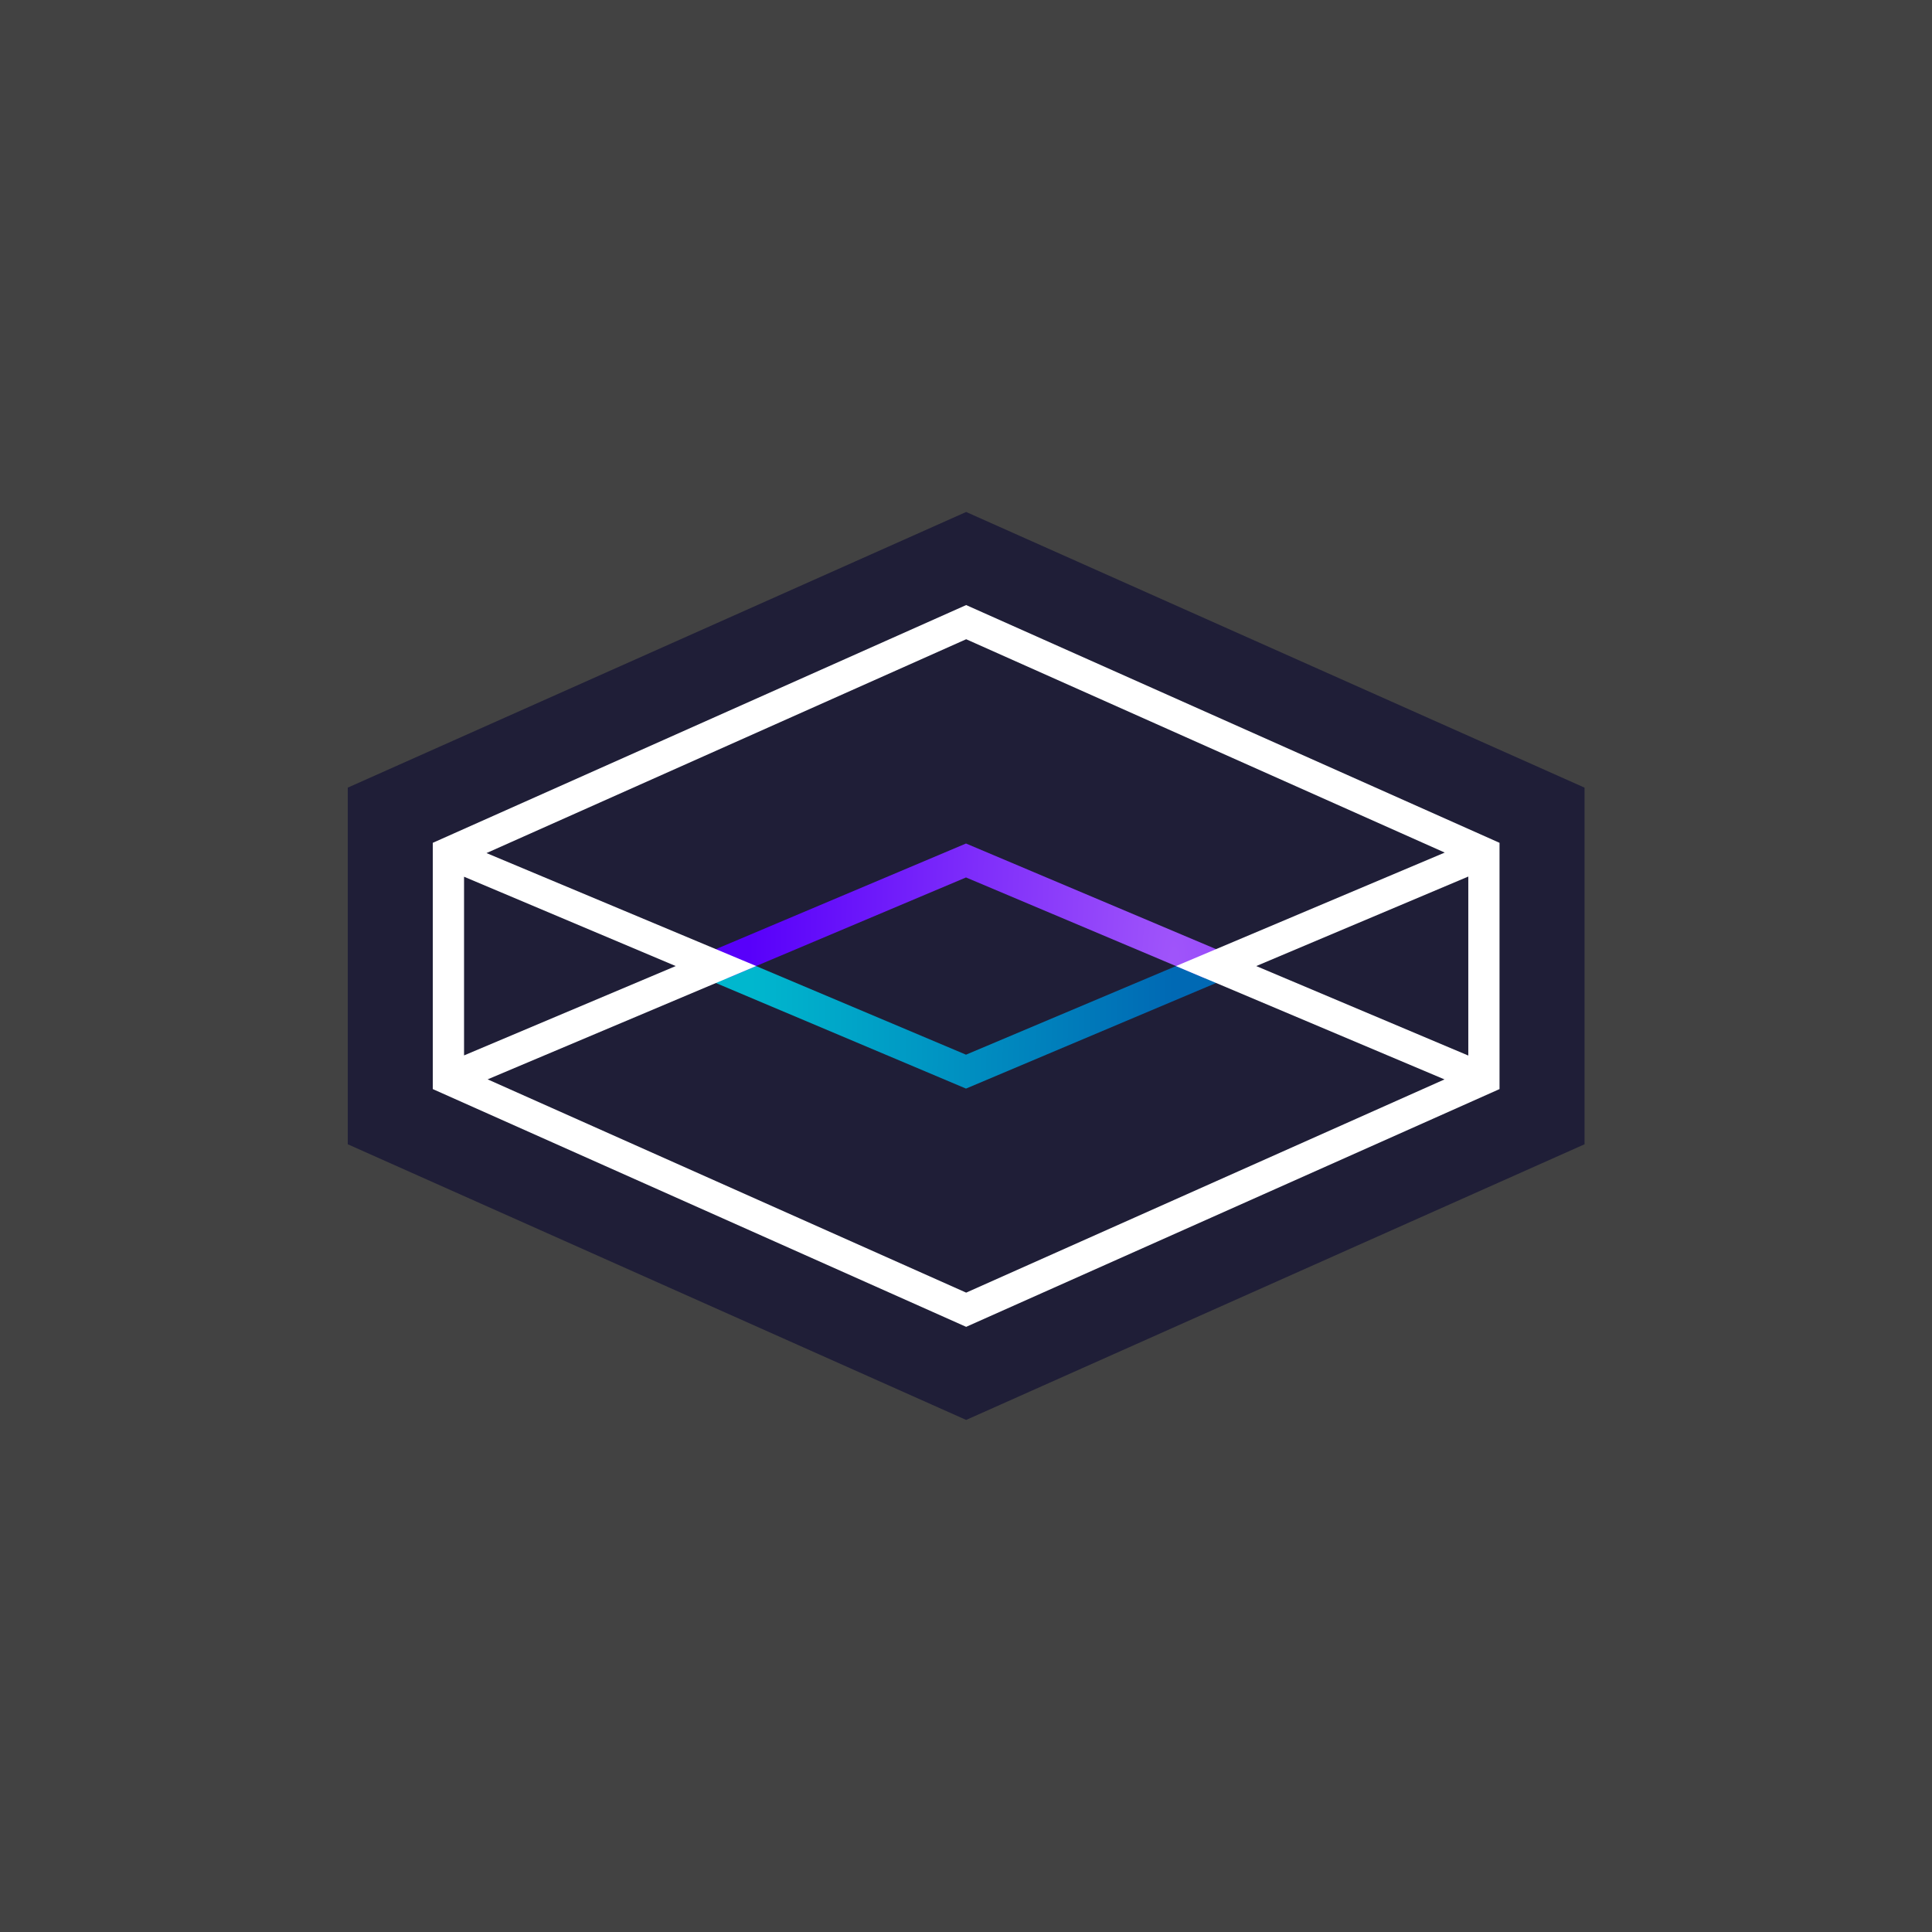 <svg width="1000" height="1000" viewBox="0 0 1000 1000" fill="none" xmlns="http://www.w3.org/2000/svg">
<rect width="1000" height="1000" fill="#424242"/>
<path d="M500.08 265L180 407.68V592.27L500.08 734.95L820.16 592.27V407.68L500.08 265Z" fill="#1F1E37"/>
<path d="M355.82 502.6L376.66 493.83L500 545.9L623.39 493.83L644.12 502.6L500 563.45L355.82 502.6Z" fill="url(#paint0_linear_1344_562)"/>
<path d="M500 454.17L376.67 506.23L355.8 497.49L500 436.6L644.12 497.47L623.39 506.24L500 454.17Z" fill="url(#paint1_radial_1344_562)"/>
<path d="M224.01 563.71V436.24L500.08 313.18L776.15 436.24V563.71L500.08 686.77L224.01 563.71ZM500.09 669.06L747.67 558.7L608.7 500.03L747.79 441.29L500.09 330.87L251.81 441.55L391.4 500.01L252.4 558.67L500.08 669.06H500.09ZM759.99 546.35V453.7L650.23 500.03L759.99 546.35ZM240.19 546.28L349.75 500.03L240.19 453.79V546.28Z" fill="white"/>
<defs>
<linearGradient id="paint0_linear_1344_562" x1="607.324" y1="503.912" x2="389.212" y2="502.629" gradientUnits="userSpaceOnUse">
<stop stop-color="#0069B4"/>
<stop offset="1" stop-color="#00B7CE"/>
</linearGradient>
<radialGradient id="paint1_radial_1344_562" cx="0" cy="0" r="1" gradientUnits="userSpaceOnUse" gradientTransform="translate(607.324 506.24) rotate(180) scale(219.395 908.329)">
<stop stop-color="#A055FA"/>
<stop offset="1" stop-color="#5800FA"/>
</radialGradient>
</defs>
</svg>
